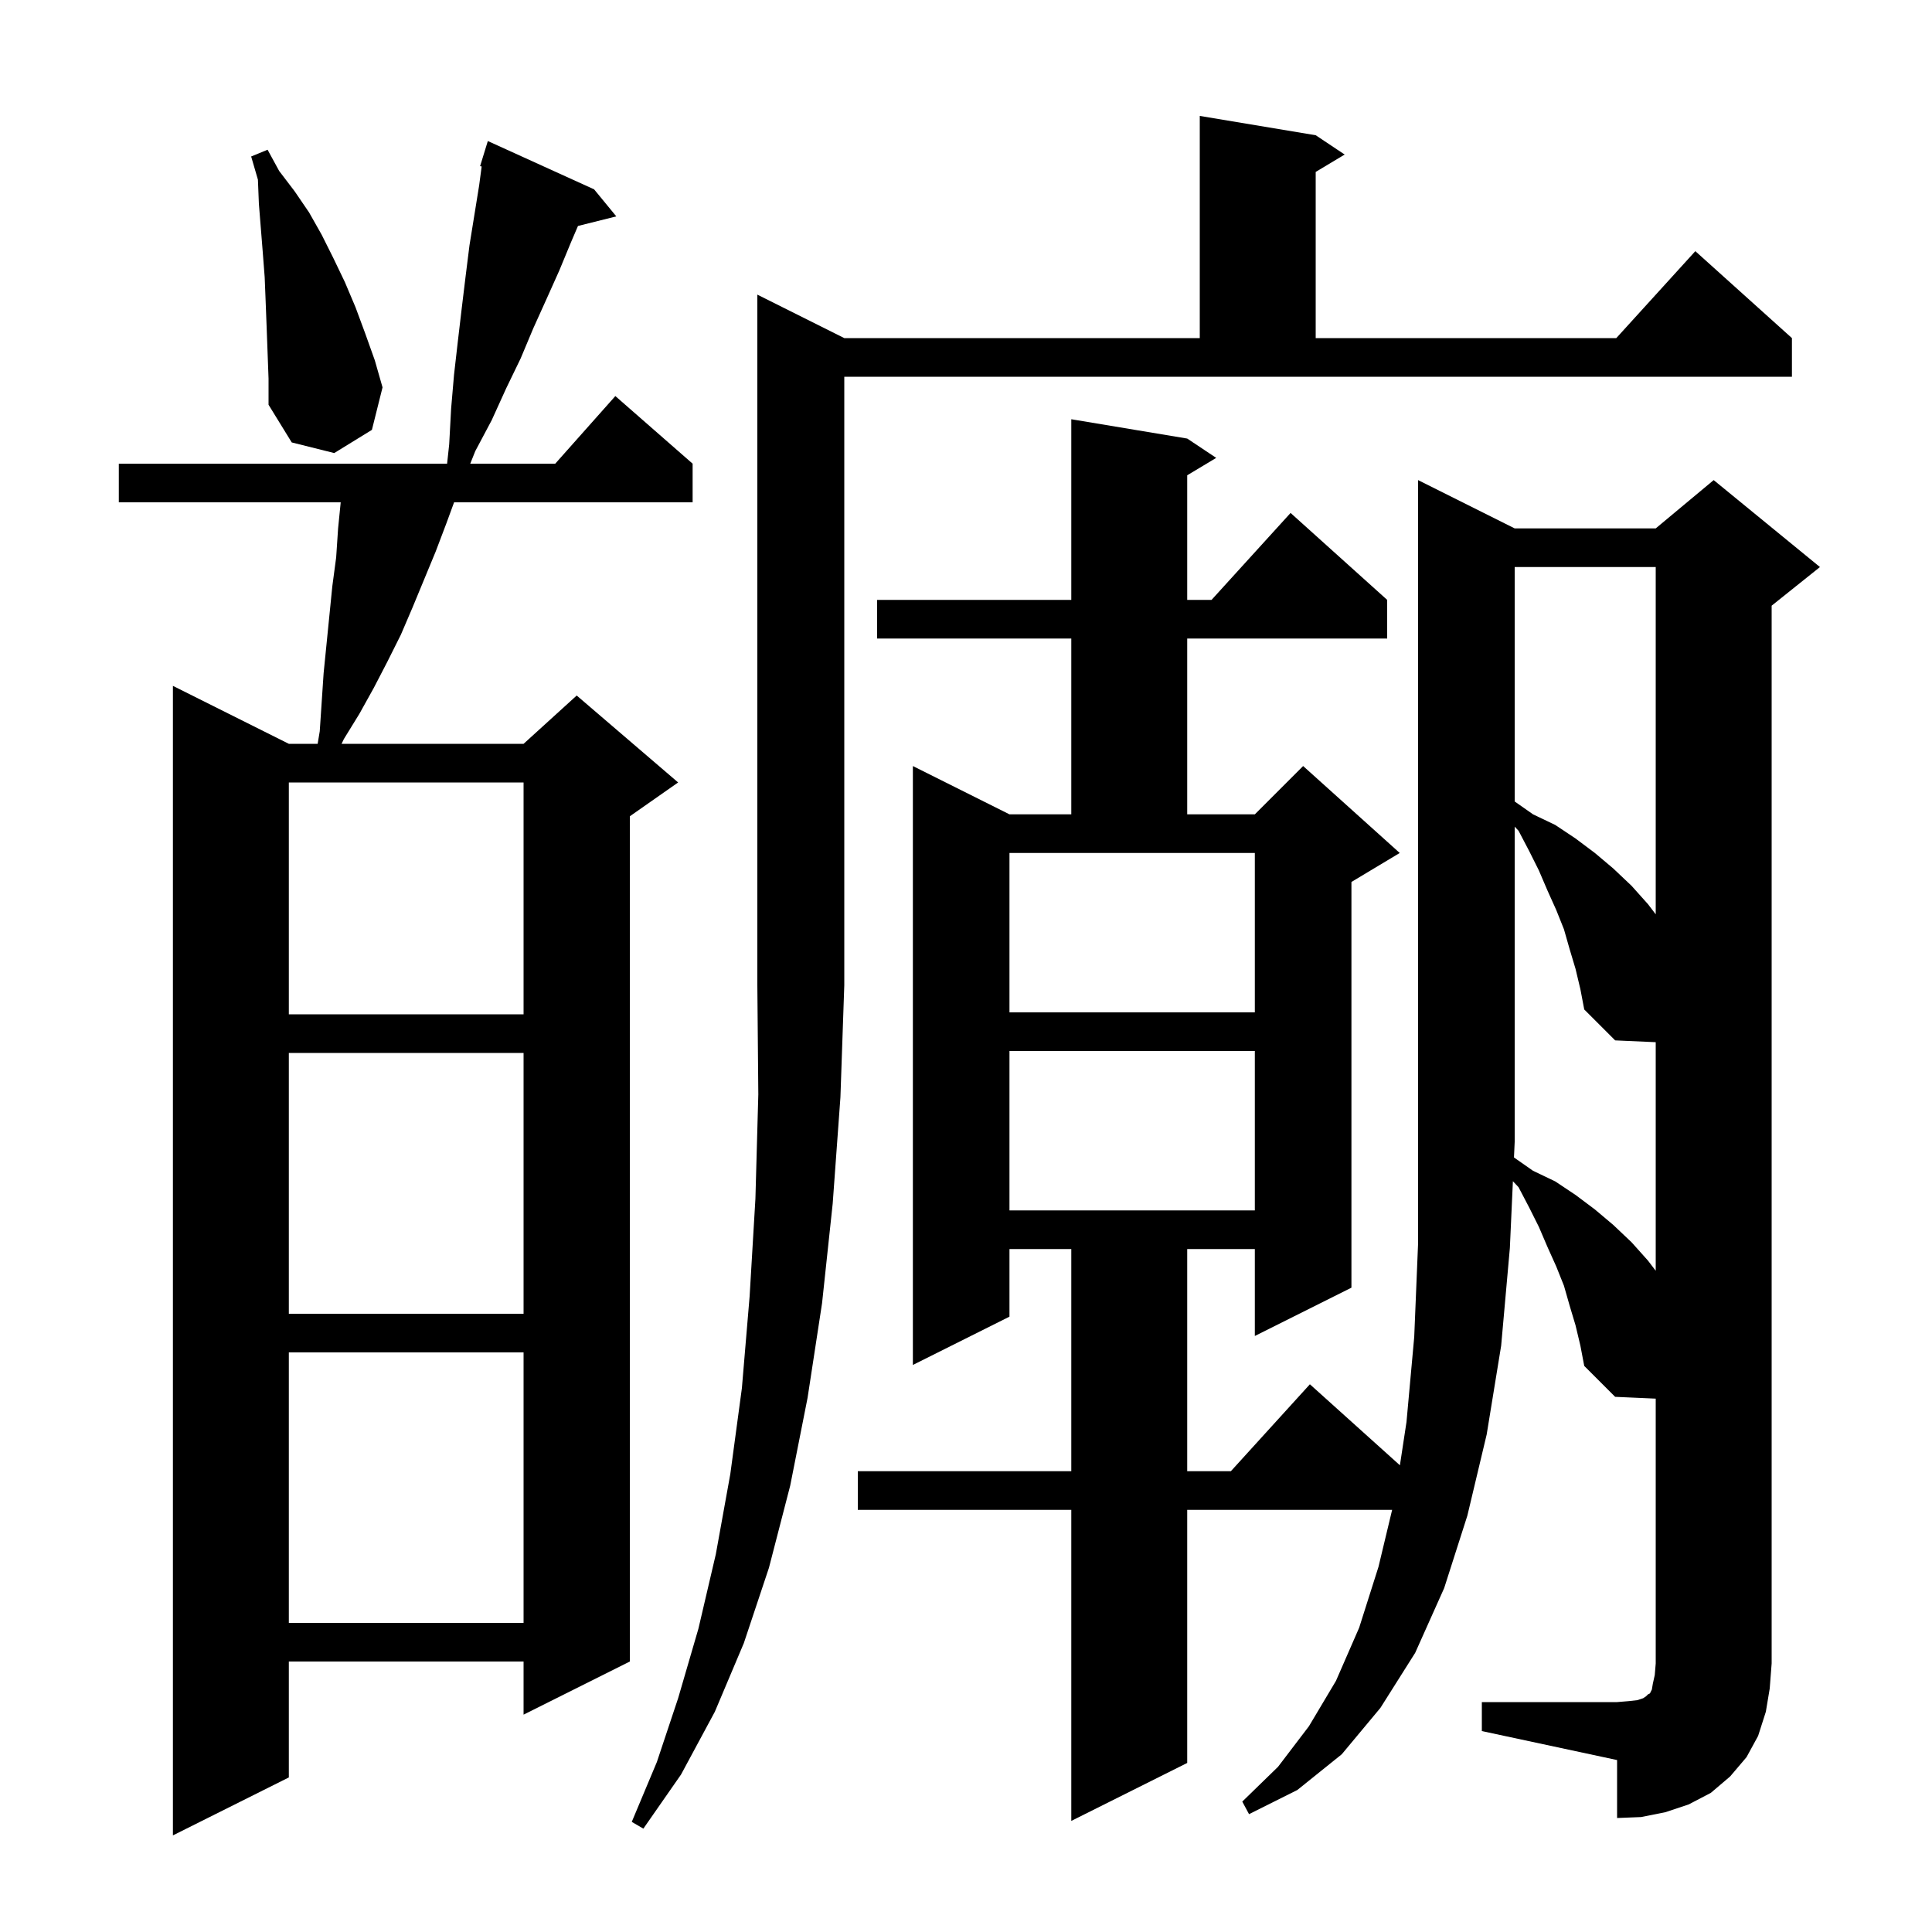 <svg xmlns="http://www.w3.org/2000/svg" xmlns:xlink="http://www.w3.org/1999/xlink" version="1.1" baseProfile="full" viewBox="0 0 200 200" width="200" height="200"><g fill="currentColor"><path d="M 61.5 19.6 L 63.8 22.4 L 59.832 23.392 L 59.1 25.1 L 57.9 28.0 L 56.6 30.9 L 55.2 34.0 L 53.9 37.1 L 52.4 40.2 L 50.9 43.5 L 49.2 46.7 L 48.68 48.0 L 57.478 48.0 L 63.7 41.0 L 71.7 48.0 L 71.7 52.0 L 47.007 52.0 L 46.2 54.2 L 45.1 57.1 L 42.7 62.9 L 41.5 65.7 L 40.1 68.5 L 38.7 71.2 L 37.2 73.9 L 35.6 76.5 L 35.359 77.0 L 54.2 77.0 L 59.7 72.0 L 70.2 81.0 L 65.2 84.5 L 65.2 172.0 L 54.2 177.5 L 54.2 172.0 L 29.9 172.0 L 29.9 184.0 L 17.9 190.0 L 17.9 71.0 L 29.9 77.0 L 32.883 77.0 L 33.1 75.7 L 33.5 69.7 L 34.4 60.7 L 34.8 57.7 L 35.0 54.7 L 35.27 52.0 L 12.3 52.0 L 12.3 48.0 L 46.284 48.0 L 46.5 46.0 L 46.7 42.3 L 47.0 38.8 L 47.4 35.3 L 47.8 31.9 L 48.2 28.6 L 48.6 25.4 L 49.6 19.2 L 49.862 17.233 L 49.7 17.2 L 49.994 16.244 L 50.0 16.2 L 50.007 16.202 L 50.5 14.6 Z M 87.4 35.0 L 124.2 35.0 L 124.2 12.0 L 136.2 14.0 L 139.2 16.0 L 136.2 17.8 L 136.2 35.0 L 167.318 35.0 L 175.5 26.0 L 185.5 35.0 L 185.5 39.0 L 87.4 39.0 L 87.4 102.0 L 87.0 113.6 L 86.2 124.6 L 85.1 134.9 L 83.6 144.7 L 81.8 153.8 L 79.6 162.3 L 77.0 170.1 L 74.0 177.2 L 70.5 183.7 L 66.6 189.3 L 65.4 188.6 L 68.0 182.4 L 70.2 175.8 L 72.3 168.6 L 74.1 160.9 L 75.6 152.6 L 76.8 143.7 L 77.6 134.2 L 78.2 124.1 L 78.5 113.3 L 78.4 102.0 L 78.4 30.5 Z M 163.1 100.3 L 162.5 98.3 L 161.9 96.2 L 161.1 94.2 L 160.2 92.2 L 159.3 90.1 L 158.3 88.1 L 157.2 86.0 L 156.8 85.575 L 156.8 118.2 L 156.726 119.819 L 158.7 121.2 L 161.0 122.3 L 163.1 123.7 L 165.1 125.2 L 167.0 126.8 L 168.9 128.6 L 170.6 130.5 L 171.4 131.55 L 171.4 107.887 L 167.2 107.7 L 164.0 104.5 L 163.6 102.4 Z M 29.9 140.0 L 29.9 168.0 L 54.2 168.0 L 54.2 140.0 Z M 29.9 109.0 L 29.9 136.0 L 54.2 136.0 L 54.2 109.0 Z M 104.5 108.8 L 104.5 125.3 L 129.9 125.3 L 129.9 108.8 Z M 29.9 81.0 L 29.9 105.0 L 54.2 105.0 L 54.2 81.0 Z M 104.5 104.8 L 129.9 104.8 L 129.9 88.3 L 104.5 88.3 Z M 156.8 58.7 L 156.8 82.97 L 158.7 84.3 L 161.0 85.4 L 163.1 86.8 L 165.1 88.3 L 167.0 89.9 L 168.9 91.7 L 170.6 93.6 L 171.4 94.65 L 171.4 58.7 Z M 27.6 33.8 L 27.5 31.2 L 27.4 28.7 L 27.2 26.1 L 26.8 21.1 L 26.7 18.6 L 26.0 16.2 L 27.7 15.5 L 28.9 17.7 L 30.5 19.8 L 32.0 22.0 L 33.3 24.3 L 34.5 26.7 L 35.7 29.2 L 36.8 31.8 L 37.8 34.5 L 38.8 37.3 L 39.6 40.1 L 38.5 44.5 L 34.6 46.9 L 30.2 45.8 L 27.8 41.9 L 27.8 39.2 Z M 182.8 177.2 L 182.0 179.7 L 180.8 181.9 L 179.1 183.9 L 177.1 185.6 L 174.8 186.8 L 172.4 187.6 L 169.9 188.1 L 167.4 188.2 L 167.4 182.2 L 153.4 179.2 L 153.4 176.2 L 167.4 176.2 L 168.6 176.1 L 169.5 176.0 L 170.1 175.8 L 170.4 175.6 L 170.6 175.4 L 170.8 175.3 L 171.0 174.9 L 171.1 174.3 L 171.3 173.4 L 171.4 172.2 L 171.4 144.787 L 167.2 144.6 L 164.0 141.4 L 163.6 139.3 L 163.1 137.2 L 162.5 135.2 L 161.9 133.1 L 161.1 131.1 L 160.2 129.1 L 159.3 127.0 L 158.3 125.0 L 157.2 122.9 L 156.615 122.278 L 156.3 129.2 L 155.4 139.3 L 153.9 148.5 L 151.9 156.9 L 149.5 164.4 L 146.5 171.1 L 142.9 176.8 L 138.9 181.6 L 134.3 185.3 L 129.3 187.8 L 128.6 186.5 L 132.3 182.9 L 135.5 178.7 L 138.3 174.0 L 140.7 168.5 L 142.7 162.2 L 144.113 156.3 L 122.9 156.3 L 122.9 182.5 L 110.9 188.5 L 110.9 156.3 L 88.8 156.3 L 88.8 152.3 L 110.9 152.3 L 110.9 129.3 L 104.5 129.3 L 104.5 136.3 L 94.5 141.3 L 94.5 79.3 L 104.5 84.3 L 110.9 84.3 L 110.9 66.1 L 90.8 66.1 L 90.8 62.1 L 110.9 62.1 L 110.9 43.4 L 122.9 45.4 L 125.9 47.4 L 122.9 49.2 L 122.9 62.1 L 125.418 62.1 L 133.6 53.1 L 143.6 62.1 L 143.6 66.1 L 122.9 66.1 L 122.9 84.3 L 129.9 84.3 L 134.9 79.3 L 144.9 88.3 L 139.9 91.3 L 139.9 133.3 L 129.9 138.3 L 129.9 129.3 L 122.9 129.3 L 122.9 152.3 L 127.418 152.3 L 135.6 143.3 L 144.918 151.687 L 145.6 147.2 L 146.4 138.4 L 146.8 128.7 L 146.8 49.7 L 156.8 54.7 L 171.4 54.7 L 177.4 49.7 L 188.4 58.7 L 183.4 62.7 L 183.4 172.2 L 183.2 174.8 Z "/></g></svg>